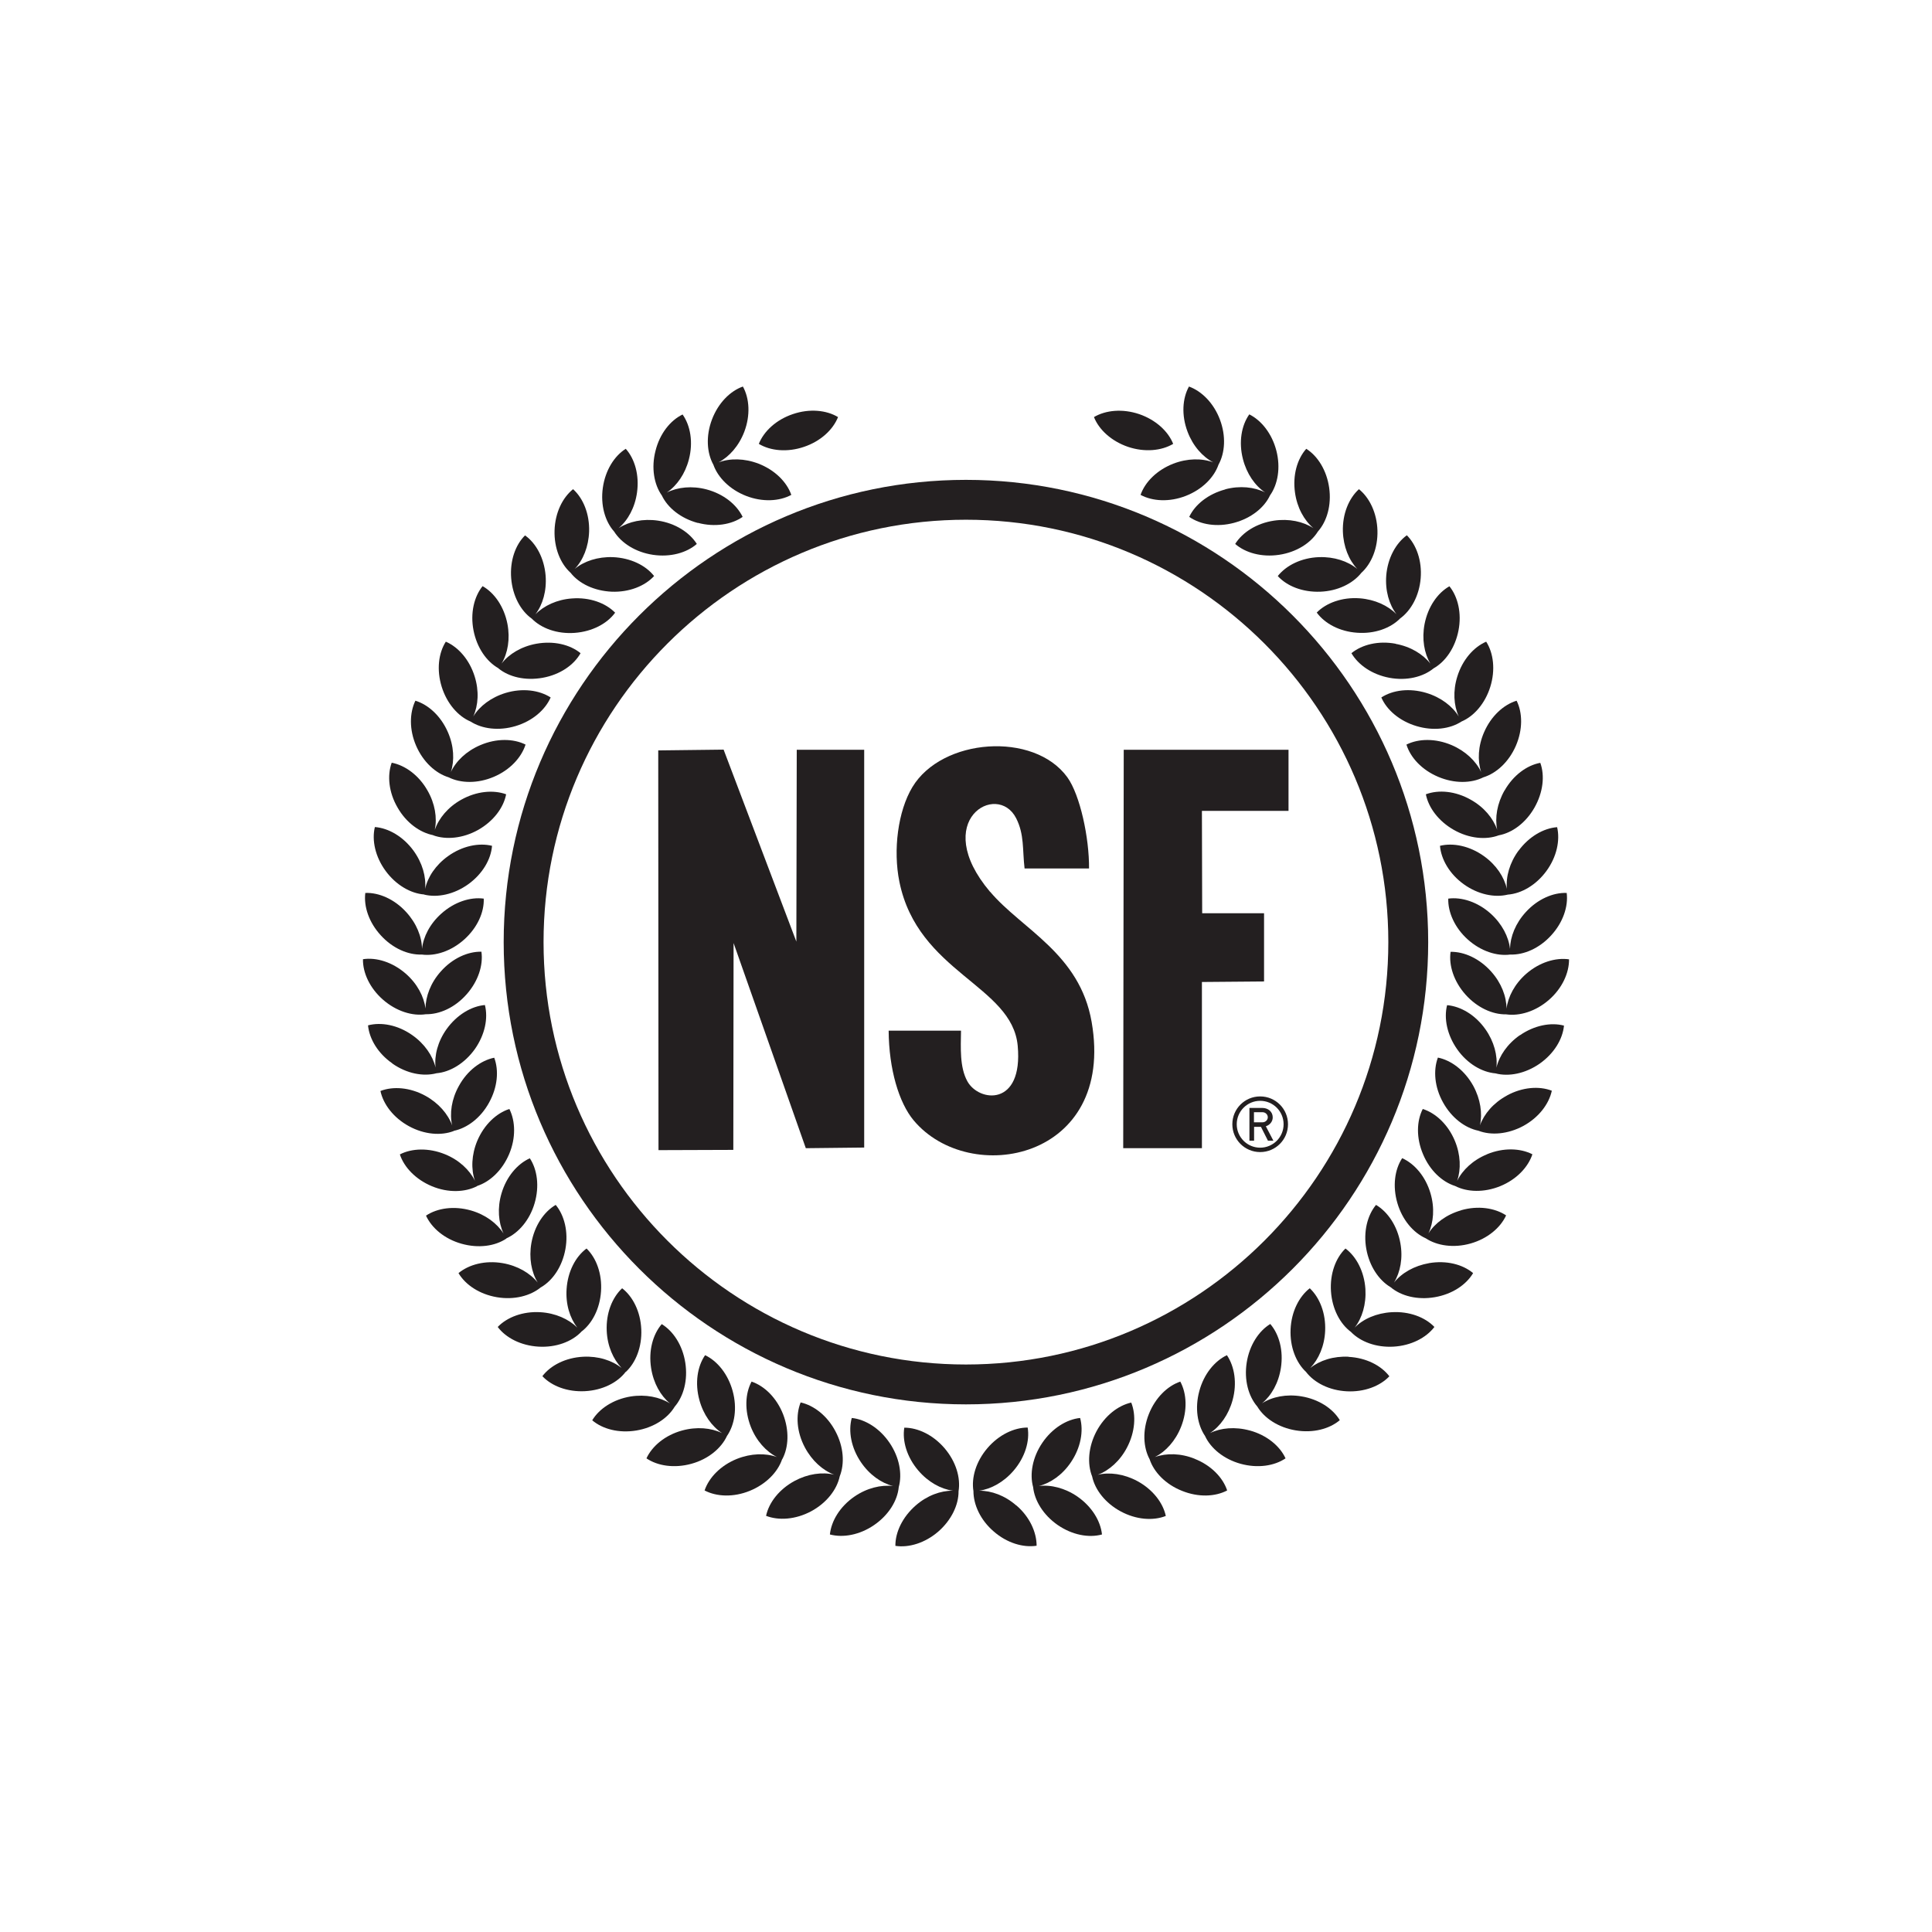 <svg viewBox="0 0 149.25 149.25" xmlns="http://www.w3.org/2000/svg" id="ICON_JT"><defs><style>.cls-1{fill:#231f20;}</style></defs><path d="M97.78,87.01h0s0,0,0,0c.32-.1.54-.37.54-.69,0-.44-.36-.73-.8-.73h-1v2.53h.36v-1.07h.53l.54,1.07h.42l-.58-1.11s0,0,0,0ZM96.87,86.71v-.79h.66c.23,0,.41.18.41.39s-.18.39-.41.39h-.66Z" class="cls-1"></path><path d="M97.35,84.7c-1.19,0-2.15.96-2.15,2.15s.96,2.15,2.15,2.15,2.15-.96,2.15-2.15-.96-2.15-2.15-2.15ZM97.35,88.66c-1,0-1.81-.81-1.81-1.81s.81-1.81,1.81-1.81,1.81.81,1.81,1.81-.81,1.81-1.81,1.81Z" class="cls-1"></path><path d="M76.48,68.89c-4.65-5.51.56-8.55,2.02-5.68.64,1.26.48,2.43.65,3.88h4.98c.02-2.36-.69-5.68-1.68-7.05-2.58-3.55-9.69-3.03-11.97.77-1.11,1.85-1.5,4.85-1,7.31,1.43,7.03,8.71,7.99,9.14,12.67.43,4.72-3,4.36-3.89,2.74-.6-1.09-.51-2.58-.49-3.91h-5.59c.02,2.97.79,5.57,1.94,6.94,4.33,5.16,15.6,3.05,13.74-7.62-.92-5.28-5.39-7.15-7.84-10.05Z" class="cls-1"></path><polygon points="86.81 57.92 86.77 88.7 92.85 88.7 92.85 75.86 97.65 75.82 97.65 70.55 92.87 70.55 92.85 62.64 99.54 62.64 99.54 57.92 86.81 57.92" class="cls-1"></polygon><polygon points="61.52 72.74 55.9 57.91 50.85 57.97 50.87 88.85 56.65 88.83 56.67 72.85 62.25 88.7 66.76 88.65 66.76 57.92 61.55 57.92 61.52 72.74" class="cls-1"></polygon><path d="M90.64,35.82c-1.26.49-2.18,1.41-2.53,2.41.93.5,2.23.57,3.49.08,1.26-.49,2.18-1.41,2.53-2.41.51-.92.59-2.22.11-3.49-.48-1.27-1.4-2.19-2.39-2.55-.51.92-.59,2.22-.11,3.49.41,1.09,1.15,1.93,1.99,2.37-.88-.33-2-.32-3.09.1Z" class="cls-1"></path><path d="M94.65,37.81c-1.31.35-2.33,1.16-2.78,2.12.87.6,2.15.81,3.46.46s2.33-1.16,2.78-2.12c.61-.86.83-2.15.49-3.46-.34-1.31-1.15-2.33-2.09-2.8-.61.86-.83,2.15-.49,3.46.29,1.13.93,2.05,1.71,2.57-.84-.42-1.95-.54-3.08-.24Z" class="cls-1"></path><path d="M98.42,40.22c-1.34.2-2.44.9-3,1.8.79.69,2.05,1.04,3.39.84,1.34-.2,2.44-.9,3-1.8.7-.79,1.06-2.04.87-3.38-.19-1.34-.88-2.45-1.77-3.01-.7.79-1.06,2.04-.87,3.38.16,1.16.7,2.14,1.42,2.75-.79-.51-1.88-.75-3.04-.58Z" class="cls-1"></path><path d="M101.89,43.04c-1.35.05-2.52.63-3.18,1.46.71.78,1.92,1.26,3.28,1.21,1.35-.05,2.52-.63,3.18-1.46.78-.71,1.28-1.91,1.24-3.27-.04-1.35-.61-2.53-1.43-3.19-.78.71-1.28,1.91-1.24,3.27.04,1.17.46,2.2,1.11,2.89-.73-.6-1.79-.95-2.95-.91Z" class="cls-1"></path><path d="M105.04,46.22c-1.35-.1-2.58.35-3.32,1.1.62.85,1.77,1.47,3.12,1.56,1.35.1,2.58-.35,3.32-1.1.85-.62,1.48-1.76,1.59-3.11s-.33-2.58-1.07-3.32c-.85.62-1.48,1.76-1.59,3.11-.09,1.17.22,2.24.79,2.99-.66-.67-1.67-1.14-2.84-1.23Z" class="cls-1"></path><path d="M107.82,49.73c-1.33-.25-2.6.06-3.42.73.53.91,1.6,1.65,2.93,1.9,1.33.25,2.6-.06,3.42-.73.92-.52,1.66-1.59,1.92-2.92.26-1.33-.04-2.6-.7-3.42-.92.52-1.66,1.59-1.92,2.92-.22,1.15-.03,2.25.45,3.06-.58-.74-1.53-1.32-2.68-1.53Z" class="cls-1"></path><path d="M112.69,55.35c-.49-.8-1.38-1.48-2.5-1.82-1.3-.39-2.59-.23-3.48.35.42.97,1.41,1.82,2.71,2.21,1.3.39,2.59.23,3.48-.35.97-.41,1.83-1.4,2.23-2.69.4-1.29.25-2.59-.32-3.48-.97.42-1.83,1.4-2.23,2.69-.35,1.12-.28,2.23.11,3.09Z" class="cls-1"></path><path d="M114.42,59.64c-.4-.85-1.21-1.62-2.28-2.08-1.25-.53-2.55-.51-3.49-.04.31,1.01,1.2,1.96,2.45,2.49,1.25.53,2.55.51,3.49.04,1.01-.31,1.97-1.19,2.51-2.43.54-1.24.53-2.55.06-3.49-1.01.31-1.97,1.19-2.51,2.43-.47,1.07-.52,2.19-.23,3.08Z" class="cls-1"></path><path d="M116.23,61.06c-.58,1.01-.76,2.12-.57,3.04-.31-.89-1.02-1.75-2.04-2.32-1.18-.67-2.48-.79-3.47-.42.2,1.03.98,2.08,2.16,2.75,1.18.67,2.48.79,3.47.42,1.04-.19,2.09-.96,2.76-2.14.67-1.18.81-2.47.45-3.46-1.04.19-2.09.96-2.76,2.14Z" class="cls-1"></path><path d="M117.31,65.71c-.69.94-.99,2.02-.9,2.96-.21-.92-.82-1.85-1.77-2.53-1.1-.79-2.38-1.05-3.4-.8.09,1.05.74,2.18,1.84,2.97,1.1.79,2.38,1.05,3.4.8,1.05-.08,2.18-.73,2.98-1.82.8-1.09,1.07-2.37.83-3.39-1.05.08-2.18.73-2.98,1.82Z" class="cls-1"></path><path d="M116.65,73.3c-.1-.93-.62-1.93-1.48-2.71-1.01-.91-2.25-1.31-3.29-1.17-.03,1.05.5,2.25,1.5,3.15,1.01.91,2.25,1.31,3.29,1.17,1.05.04,2.25-.48,3.16-1.48.92-1,1.33-2.24,1.2-3.28-1.05-.04-2.25.48-3.16,1.48-.79.86-1.2,1.9-1.22,2.84Z" class="cls-1"></path><path d="M117.9,75.23c-.88.77-1.4,1.76-1.52,2.69,0-.94-.4-1.99-1.18-2.86-.9-1.01-2.09-1.55-3.14-1.53-.15,1.04.25,2.29,1.15,3.3.9,1.01,2.09,1.55,3.14,1.53,1.04.15,2.29-.23,3.31-1.12,1.02-.89,1.56-2.08,1.55-3.13-1.04-.15-2.29.23-3.31,1.12Z" class="cls-1"></path><path d="M117.41,79.97c-.96.67-1.59,1.59-1.81,2.51.1-.94-.18-2.02-.85-2.97-.78-1.11-1.91-1.77-2.96-1.86-.26,1.02,0,2.3.78,3.41.78,1.11,1.91,1.77,2.96,1.86,1.02.27,2.3.02,3.41-.75,1.11-.78,1.78-1.89,1.88-2.94-1.02-.27-2.3-.02-3.41.75Z" class="cls-1"></path><path d="M116.4,84.64c-1.03.56-1.75,1.41-2.07,2.29.2-.92.04-2.02-.52-3.05-.66-1.19-1.7-1.97-2.73-2.18-.37.99-.26,2.29.4,3.47.66,1.19,1.7,1.97,2.73,2.18.98.38,2.28.27,3.47-.37,1.19-.65,1.98-1.69,2.2-2.72-.98-.38-2.28-.28-3.47.37Z" class="cls-1"></path><path d="M114.88,89.17c-1.08.44-1.9,1.21-2.31,2.05.3-.89.27-2.01-.18-3.09-.52-1.25-1.47-2.14-2.48-2.46-.48.94-.51,2.24.02,3.49.52,1.25,1.47,2.14,2.48,2.46.94.48,2.24.52,3.49.01s2.15-1.46,2.48-2.46c-.94-.48-2.24-.52-3.49-.01Z" class="cls-1"></path><path d="M112.87,93.5c-1.12.32-2.02.99-2.52,1.78.4-.85.49-1.97.16-3.09-.38-1.3-1.23-2.29-2.19-2.72-.58.88-.75,2.17-.37,3.47.38,1.3,1.23,2.29,2.19,2.72.88.58,2.17.77,3.47.4,1.3-.37,2.3-1.21,2.74-2.17-.88-.58-2.17-.77-3.47-.4Z" class="cls-1"></path><path d="M110.4,97.58c-1.15.2-2.12.76-2.71,1.5.49-.8.7-1.9.49-3.05-.24-1.33-.97-2.41-1.88-2.95-.67.81-.99,2.08-.75,3.41s.97,2.41,1.88,2.95c.81.68,2.07,1,3.41.77,1.34-.23,2.42-.95,2.96-1.86-.81-.68-2.07-1-3.41-.77Z" class="cls-1"></path><path d="M107.5,101.37c-1.17.07-2.19.52-2.85,1.19.58-.74.9-1.81.83-2.98-.09-1.35-.7-2.51-1.54-3.13-.76.73-1.21,1.96-1.12,3.31.09,1.35.7,2.51,1.54,3.13.73.76,1.95,1.22,3.3,1.14,1.35-.08,2.51-.68,3.15-1.52-.73-.76-1.95-1.22-3.3-1.14Z" class="cls-1"></path><path d="M104.19,104.81c-1.17-.06-2.23.28-2.97.87.65-.68,1.1-1.7,1.15-2.87.06-1.35-.42-2.57-1.19-3.29-.83.65-1.42,1.81-1.48,3.17s.42,2.57,1.19,3.29c.64.84,1.8,1.43,3.15,1.5,1.35.07,2.57-.4,3.29-1.16-.64-.84-1.8-1.43-3.15-1.5Z" class="cls-1"></path><path d="M100.53,107.87c-1.15-.19-2.25.03-3.04.54.73-.6,1.28-1.57,1.46-2.73.21-1.34-.13-2.6-.82-3.4-.9.55-1.61,1.65-1.82,2.98-.21,1.34.13,2.6.82,3.4.54.9,1.63,1.62,2.97,1.84,1.34.22,2.6-.11,3.4-.79-.54-.9-1.63-1.62-2.97-1.84Z" class="cls-1"></path><path d="M96.55,110.51c-1.13-.31-2.24-.21-3.08.2.79-.52,1.44-1.42,1.75-2.55.36-1.31.15-2.6-.44-3.47-.95.45-1.78,1.46-2.13,2.77-.36,1.31-.15,2.6.44,3.47.44.96,1.45,1.79,2.75,2.15,1.31.36,2.6.17,3.47-.42-.44-.96-1.45-1.79-2.75-2.15Z" class="cls-1"></path><path d="M92.31,112.7c-1.08-.44-2.2-.46-3.09-.14.84-.43,1.59-1.25,2.02-2.34.5-1.26.44-2.56-.06-3.49-1,.34-1.93,1.25-2.43,2.51-.5,1.26-.44,2.56.06,3.49.33,1,1.24,1.94,2.5,2.44,1.26.51,2.56.46,3.49-.03-.33-1-1.24-1.94-2.5-2.44Z" class="cls-1"></path><path d="M87.85,114.41c-1.03-.55-2.14-.7-3.05-.48.88-.33,1.72-1.07,2.26-2.1.63-1.2.72-2.5.33-3.48-1.03.23-2.05,1.03-2.69,2.23-.63,1.2-.72,2.5-.33,3.48.22,1.03,1.02,2.06,2.21,2.7,1.19.64,2.49.74,3.48.35-.22-1.03-1.02-2.06-2.21-2.7Z" class="cls-1"></path><path d="M83.23,115.61c-.96-.66-2.05-.93-2.98-.81.91-.23,1.83-.87,2.48-1.84.76-1.12.99-2.41.71-3.42-1.05.11-2.16.8-2.92,1.92s-.99,2.41-.71,3.42c.11,1.05.79,2.16,1.9,2.93,1.12.77,2.4,1.01,3.42.73-.11-1.05-.79-2.16-1.9-2.93Z" class="cls-1"></path><path d="M78.51,116.3c-.88-.77-1.93-1.15-2.87-1.14.93-.13,1.91-.67,2.67-1.56.88-1.03,1.25-2.28,1.08-3.32-1.05,0-2.23.56-3.11,1.59-.88,1.03-1.25,2.28-1.08,3.32,0,1.05.54,2.24,1.57,3.12,1.02.89,2.27,1.26,3.31,1.1,0-1.05-.54-2.24-1.57-3.12Z" class="cls-1"></path><path d="M87.14,34.52c1.28.43,2.58.31,3.49-.23-.39-.98-1.35-1.86-2.63-2.3-1.28-.43-2.58-.31-3.49.23.39.98,1.35,1.86,2.63,2.3Z" class="cls-1"></path><path d="M57.64,38.31c1.26.49,2.57.42,3.49-.08-.35-1-1.27-1.92-2.53-2.41-1.09-.42-2.21-.43-3.09-.1.83-.44,1.57-1.27,1.99-2.37.48-1.27.4-2.57-.11-3.49-.99.35-1.91,1.28-2.39,2.55-.48,1.27-.4,2.57.11,3.49.35.99,1.27,1.92,2.53,2.41Z" class="cls-1"></path><path d="M53.91,40.39c1.31.35,2.6.14,3.46-.46-.46-.95-1.47-1.77-2.78-2.12-1.13-.3-2.24-.18-3.08.24.78-.53,1.42-1.44,1.71-2.57.34-1.31.12-2.6-.49-3.46-.95.46-1.76,1.48-2.09,2.8-.34,1.31-.12,2.6.49,3.46.45.95,1.47,1.77,2.78,2.12Z" class="cls-1"></path><path d="M50.44,42.86c1.34.2,2.6-.15,3.39-.84-.56-.89-1.66-1.6-3-1.8-1.16-.17-2.25.07-3.04.58.72-.61,1.26-1.59,1.42-2.75.19-1.34-.17-2.6-.87-3.38-.89.56-1.58,1.67-1.77,3.01-.19,1.34.17,2.6.87,3.38.56.89,1.66,1.6,3,1.8Z" class="cls-1"></path><path d="M47.25,45.71c1.35.05,2.56-.43,3.28-1.21-.65-.83-1.82-1.4-3.18-1.46-1.17-.04-2.23.31-2.95.91.65-.68,1.07-1.72,1.11-2.89.04-1.35-.45-2.56-1.24-3.27-.82.66-1.39,1.83-1.43,3.19-.04,1.35.45,2.56,1.24,3.27.65.83,1.82,1.4,3.18,1.46Z" class="cls-1"></path><path d="M41.08,47.79c.74.75,1.96,1.2,3.32,1.1,1.35-.1,2.5-.71,3.12-1.56-.74-.75-1.96-1.2-3.32-1.1-1.17.08-2.18.56-2.84,1.23.57-.75.88-1.82.79-2.99-.11-1.35-.73-2.5-1.59-3.11-.75.74-1.18,1.97-1.07,3.32.11,1.35.73,2.5,1.59,3.11Z" class="cls-1"></path><path d="M38.5,51.63c.82.67,2.08.97,3.42.73s2.41-.98,2.93-1.9c-.82-.67-2.08-.97-3.42-.73-1.15.21-2.11.79-2.68,1.53.48-.81.67-1.91.45-3.06-.26-1.33-1-2.4-1.92-2.92-.66.82-.96,2.09-.7,3.42.26,1.33,1,2.4,1.92,2.92Z" class="cls-1"></path><path d="M36.35,55.74c.89.57,2.18.74,3.48.35,1.3-.39,2.28-1.24,2.71-2.21-.89-.57-2.18-.74-3.48-.35-1.12.34-2.01,1.02-2.5,1.82.39-.86.46-1.97.11-3.09-.4-1.29-1.26-2.27-2.23-2.69-.57.89-.72,2.18-.32,3.48.4,1.29,1.26,2.28,2.23,2.69Z" class="cls-1"></path><path d="M34.66,60.05c.94.47,2.25.49,3.49-.04,1.25-.53,2.13-1.49,2.45-2.49-.94-.47-2.25-.49-3.49.04-1.08.46-1.88,1.23-2.28,2.08.29-.89.24-2.01-.23-3.08-.54-1.24-1.5-2.12-2.51-2.43-.46.95-.48,2.25.06,3.49.54,1.24,1.5,2.12,2.51,2.43Z" class="cls-1"></path><path d="M33.47,64.53c.99.36,2.29.24,3.47-.42,1.18-.67,1.96-1.71,2.16-2.75-.99-.36-2.29-.24-3.47.42-1.02.57-1.73,1.43-2.04,2.32.19-.92.02-2.02-.57-3.04-.67-1.18-1.73-1.94-2.76-2.14-.36.99-.23,2.29.45,3.46.67,1.18,1.73,1.94,2.76,2.14Z" class="cls-1"></path><path d="M32.77,69.11c1.02.25,2.3-.01,3.4-.8,1.1-.79,1.76-1.92,1.84-2.97-1.02-.25-2.3.01-3.4.8-.95.68-1.57,1.61-1.77,2.53.09-.94-.21-2.01-.9-2.96-.8-1.09-1.93-1.74-2.98-1.82-.25,1.02.03,2.3.83,3.39.8,1.09,1.93,1.74,2.98,1.82Z" class="cls-1"></path><path d="M32.58,73.74c1.04.14,2.28-.26,3.29-1.17,1.01-.91,1.54-2.1,1.5-3.15-1.04-.14-2.28.26-3.29,1.17-.87.78-1.38,1.78-1.48,2.71-.01-.94-.43-1.98-1.22-2.84-.91-1-2.11-1.52-3.16-1.48-.13,1.05.28,2.28,1.2,3.28.91,1,2.11,1.52,3.16,1.48Z" class="cls-1"></path><path d="M29.59,77.23c1.02.89,2.27,1.28,3.31,1.12,1.05.02,2.24-.51,3.14-1.53.9-1.01,1.3-2.26,1.15-3.3-1.05-.02-2.24.51-3.14,1.53-.78.87-1.17,1.92-1.18,2.86-.12-.93-.64-1.92-1.52-2.69-1.02-.89-2.27-1.28-3.31-1.12-.02,1.05.53,2.24,1.55,3.13Z" class="cls-1"></path><path d="M30.31,82.16c1.11.78,2.39,1.02,3.41.75,1.05-.09,2.17-.76,2.96-1.86.78-1.11,1.04-2.38.78-3.41-1.05.09-2.17.76-2.96,1.86-.68.95-.96,2.04-.85,2.97-.22-.91-.85-1.84-1.81-2.51-1.11-.78-2.39-1.02-3.41-.75.1,1.05.77,2.17,1.88,2.94Z" class="cls-1"></path><path d="M35.05,87.36c1.03-.21,2.08-.99,2.73-2.18.66-1.19.77-2.48.4-3.47-1.03.21-2.08.99-2.73,2.18-.57,1.02-.73,2.13-.52,3.05-.32-.88-1.05-1.73-2.07-2.29-1.19-.65-2.49-.75-3.47-.37.22,1.03,1.01,2.07,2.2,2.72,1.19.65,2.49.75,3.47.37Z" class="cls-1"></path><path d="M36.85,91.62c1-.32,1.95-1.21,2.48-2.46s.49-2.55.02-3.49c-1,.32-1.95,1.21-2.48,2.46-.45,1.08-.49,2.2-.18,3.09-.41-.84-1.23-1.61-2.31-2.05-1.25-.51-2.56-.47-3.49.01.33,1,1.23,1.94,2.48,2.46s2.56.47,3.49-.01Z" class="cls-1"></path><path d="M39.11,95.67c.96-.43,1.81-1.42,2.19-2.72.38-1.3.21-2.59-.37-3.47-.96.43-1.81,1.42-2.19,2.72-.33,1.12-.24,2.24.16,3.09-.51-.79-1.4-1.46-2.52-1.78-1.3-.37-2.59-.19-3.47.4.44.96,1.43,1.8,2.74,2.17s2.59.19,3.47-.4Z" class="cls-1"></path><path d="M41.8,99.44c.91-.53,1.64-1.61,1.88-2.95.24-1.33-.08-2.6-.75-3.41-.91.53-1.64,1.61-1.88,2.95-.2,1.15,0,2.25.49,3.05-.59-.73-1.55-1.3-2.71-1.5-1.34-.23-2.6.1-3.41.77.54.91,1.62,1.63,2.96,1.86,1.34.23,2.6-.1,3.41-.77Z" class="cls-1"></path><path d="M44.89,102.89c.85-.63,1.45-1.78,1.54-3.13.09-1.35-.36-2.58-1.12-3.31-.85.63-1.45,1.78-1.54,3.13-.08,1.17.25,2.24.83,2.98-.67-.66-1.69-1.12-2.85-1.19-1.35-.08-2.57.38-3.3,1.14.63.84,1.79,1.44,3.15,1.52,1.35.08,2.57-.38,3.3-1.14Z" class="cls-1"></path><path d="M48.35,105.98c.77-.72,1.25-1.93,1.19-3.29-.06-1.35-.64-2.52-1.48-3.17-.77.72-1.25,1.93-1.19,3.29.05,1.17.5,2.19,1.15,2.87-.74-.59-1.8-.93-2.97-.87-1.35.07-2.51.66-3.15,1.5.72.77,1.94,1.23,3.29,1.16,1.35-.07,2.52-.66,3.15-1.5Z" class="cls-1"></path><path d="M52.12,108.67c.69-.8,1.03-2.06.82-3.4s-.92-2.43-1.82-2.98c-.69.8-1.03,2.06-.82,3.4.18,1.16.73,2.13,1.46,2.73-.8-.5-1.89-.72-3.04-.54-1.34.22-2.43.94-2.97,1.84.8.68,2.06,1.01,3.4.79,1.34-.22,2.43-.94,2.97-1.84Z" class="cls-1"></path><path d="M56.16,110.93c.6-.87.8-2.16.44-3.47-.36-1.31-1.18-2.32-2.13-2.77-.6.87-.8,2.16-.44,3.47.31,1.13.96,2.03,1.75,2.55-.85-.41-1.96-.51-3.09-.2-1.31.36-2.31,1.2-2.75,2.15.87.59,2.16.78,3.47.42,1.31-.36,2.31-1.2,2.75-2.15Z" class="cls-1"></path><path d="M60.43,112.73c.5-.93.55-2.23.06-3.49-.5-1.26-1.43-2.17-2.43-2.51-.5.93-.55,2.23-.06,3.49.43,1.09,1.18,1.91,2.02,2.34-.89-.32-2-.29-3.09.14-1.26.51-2.16,1.44-2.5,2.44.93.49,2.24.54,3.49.03s2.16-1.44,2.5-2.44Z" class="cls-1"></path><path d="M64.54,110.57c-.63-1.2-1.66-2-2.69-2.23-.39.98-.31,2.28.33,3.48.55,1.03,1.38,1.77,2.26,2.1-.92-.22-2.02-.07-3.05.48-1.19.64-1.99,1.67-2.21,2.7.98.38,2.28.29,3.48-.35,1.19-.64,1.99-1.67,2.21-2.7.39-.98.31-2.28-.33-3.48Z" class="cls-1"></path><path d="M68.72,111.46c-.76-1.12-1.87-1.81-2.92-1.92-.28,1.02-.05,2.3.71,3.42.66.97,1.57,1.61,2.48,1.84-.93-.11-2.02.15-2.98.81-1.12.77-1.79,1.88-1.9,2.93,1.02.27,2.3.04,3.42-.73,1.12-.77,1.8-1.88,1.9-2.93.28-1.02.05-2.3-.71-3.42Z" class="cls-1"></path><path d="M69.86,110.28c-.17,1.04.2,2.29,1.08,3.32.76.89,1.74,1.43,2.67,1.56-.94-.01-1.99.37-2.87,1.14-1.02.89-1.58,2.07-1.57,3.12,1.04.16,2.29-.22,3.31-1.1,1.02-.89,1.58-2.07,1.57-3.12.17-1.04-.2-2.29-1.08-3.32-.88-1.03-2.06-1.59-3.11-1.59Z" class="cls-1"></path><path d="M62.11,34.52c1.28-.43,2.24-1.32,2.63-2.3-.9-.54-2.2-.67-3.49-.23-1.28.43-2.24,1.32-2.63,2.3.9.54,2.2.67,3.49.23Z" class="cls-1"></path><path d="M110.33,72.78c0-19.69-16.02-35.71-35.71-35.71s-35.71,16.02-35.71,35.71,16.02,35.71,35.71,35.71,35.71-16.02,35.71-35.71ZM74.62,105.41c-17.99,0-32.63-14.64-32.63-32.63s14.64-32.63,32.63-32.63,32.63,14.64,32.63,32.63-14.64,32.63-32.63,32.63Z" class="cls-1"></path></svg>